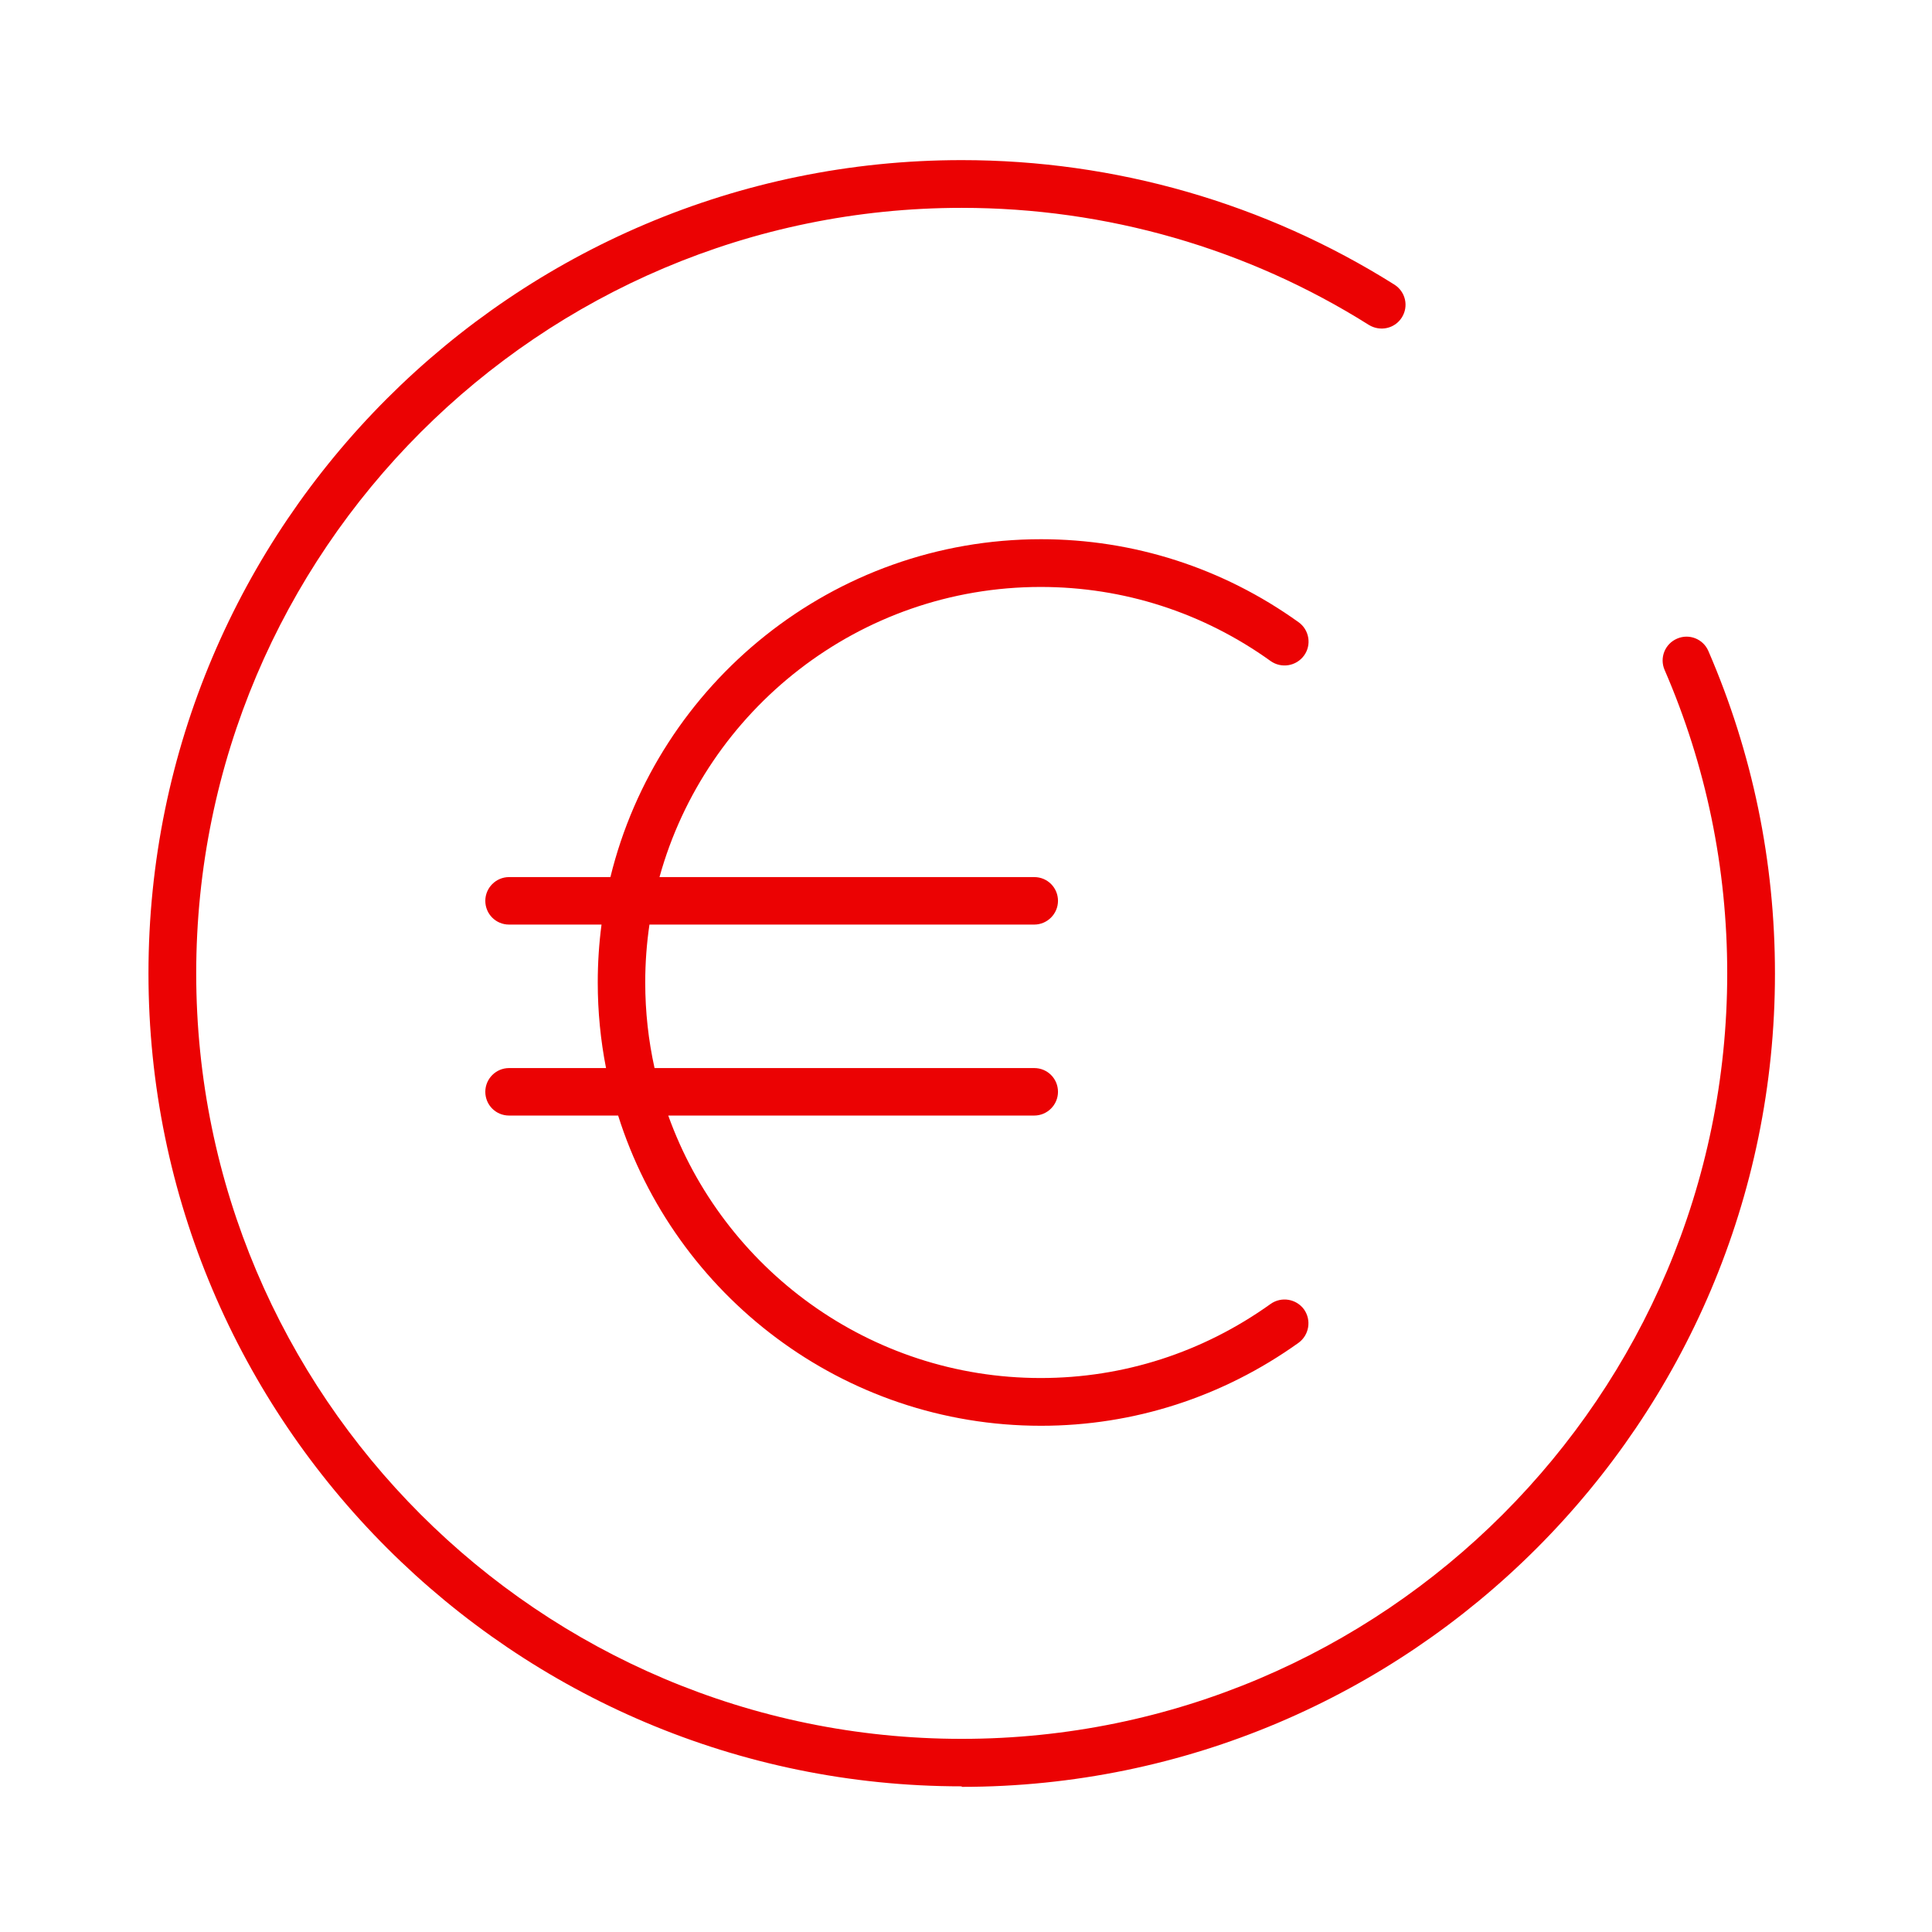 <svg width="145" height="145" viewBox="0 0 145 145" fill="none" xmlns="http://www.w3.org/2000/svg">
<path d="M72.178 134.068C38.518 134.068 11.143 106.693 11.143 73.052C11.143 39.411 38.518 12.017 72.178 12.017C83.712 12.017 94.932 15.248 104.645 21.357C105.487 21.886 105.741 22.982 105.212 23.824C104.684 24.666 103.587 24.901 102.745 24.392C93.601 18.635 83.027 15.6 72.178 15.6C40.495 15.6 14.726 41.369 14.726 73.052C14.726 104.735 40.495 130.504 72.178 130.504C103.861 130.504 129.631 104.735 129.631 73.052C129.631 65.141 128.045 57.465 124.931 50.279C124.539 49.378 124.951 48.321 125.871 47.929C126.772 47.538 127.829 47.949 128.221 48.869C131.53 56.525 133.214 64.652 133.214 73.072C133.214 106.732 105.839 134.107 72.178 134.107V134.068Z" fill="#EB0203"></path>
<path d="M45.484 80.16C45.076 78.082 44.862 75.934 44.862 73.738C44.862 72.265 44.958 70.814 45.145 69.391H38.205C37.206 69.391 36.423 68.588 36.423 67.609C36.423 66.63 37.225 65.827 38.205 65.827H45.812C49.37 51.287 62.508 40.469 78.131 40.469C85.082 40.469 91.779 42.623 97.458 46.696C98.261 47.264 98.457 48.399 97.869 49.202C97.282 50.005 96.165 50.181 95.363 49.613C90.291 45.971 84.319 44.052 78.111 44.052C64.48 44.052 52.966 53.285 49.496 65.827H77.622C78.621 65.827 79.404 66.63 79.404 67.609C79.404 68.588 78.601 69.391 77.622 69.391H48.743C48.534 70.81 48.426 72.261 48.426 73.738C48.426 75.942 48.667 78.092 49.125 80.16H77.622C78.621 80.16 79.404 80.963 79.404 81.942C79.404 82.921 78.601 83.724 77.622 83.724H50.154C54.263 95.196 65.243 103.423 78.111 103.423C84.319 103.423 90.272 101.504 95.363 97.862C96.165 97.294 97.282 97.471 97.869 98.273C98.437 99.076 98.261 100.192 97.458 100.78C91.76 104.853 85.082 107.007 78.131 107.007C63.261 107.007 50.642 97.207 46.392 83.724H38.205C37.206 83.724 36.423 82.921 36.423 81.942C36.423 80.963 37.225 80.16 38.205 80.16H45.484Z" fill="#EB0203"></path>
</svg>
